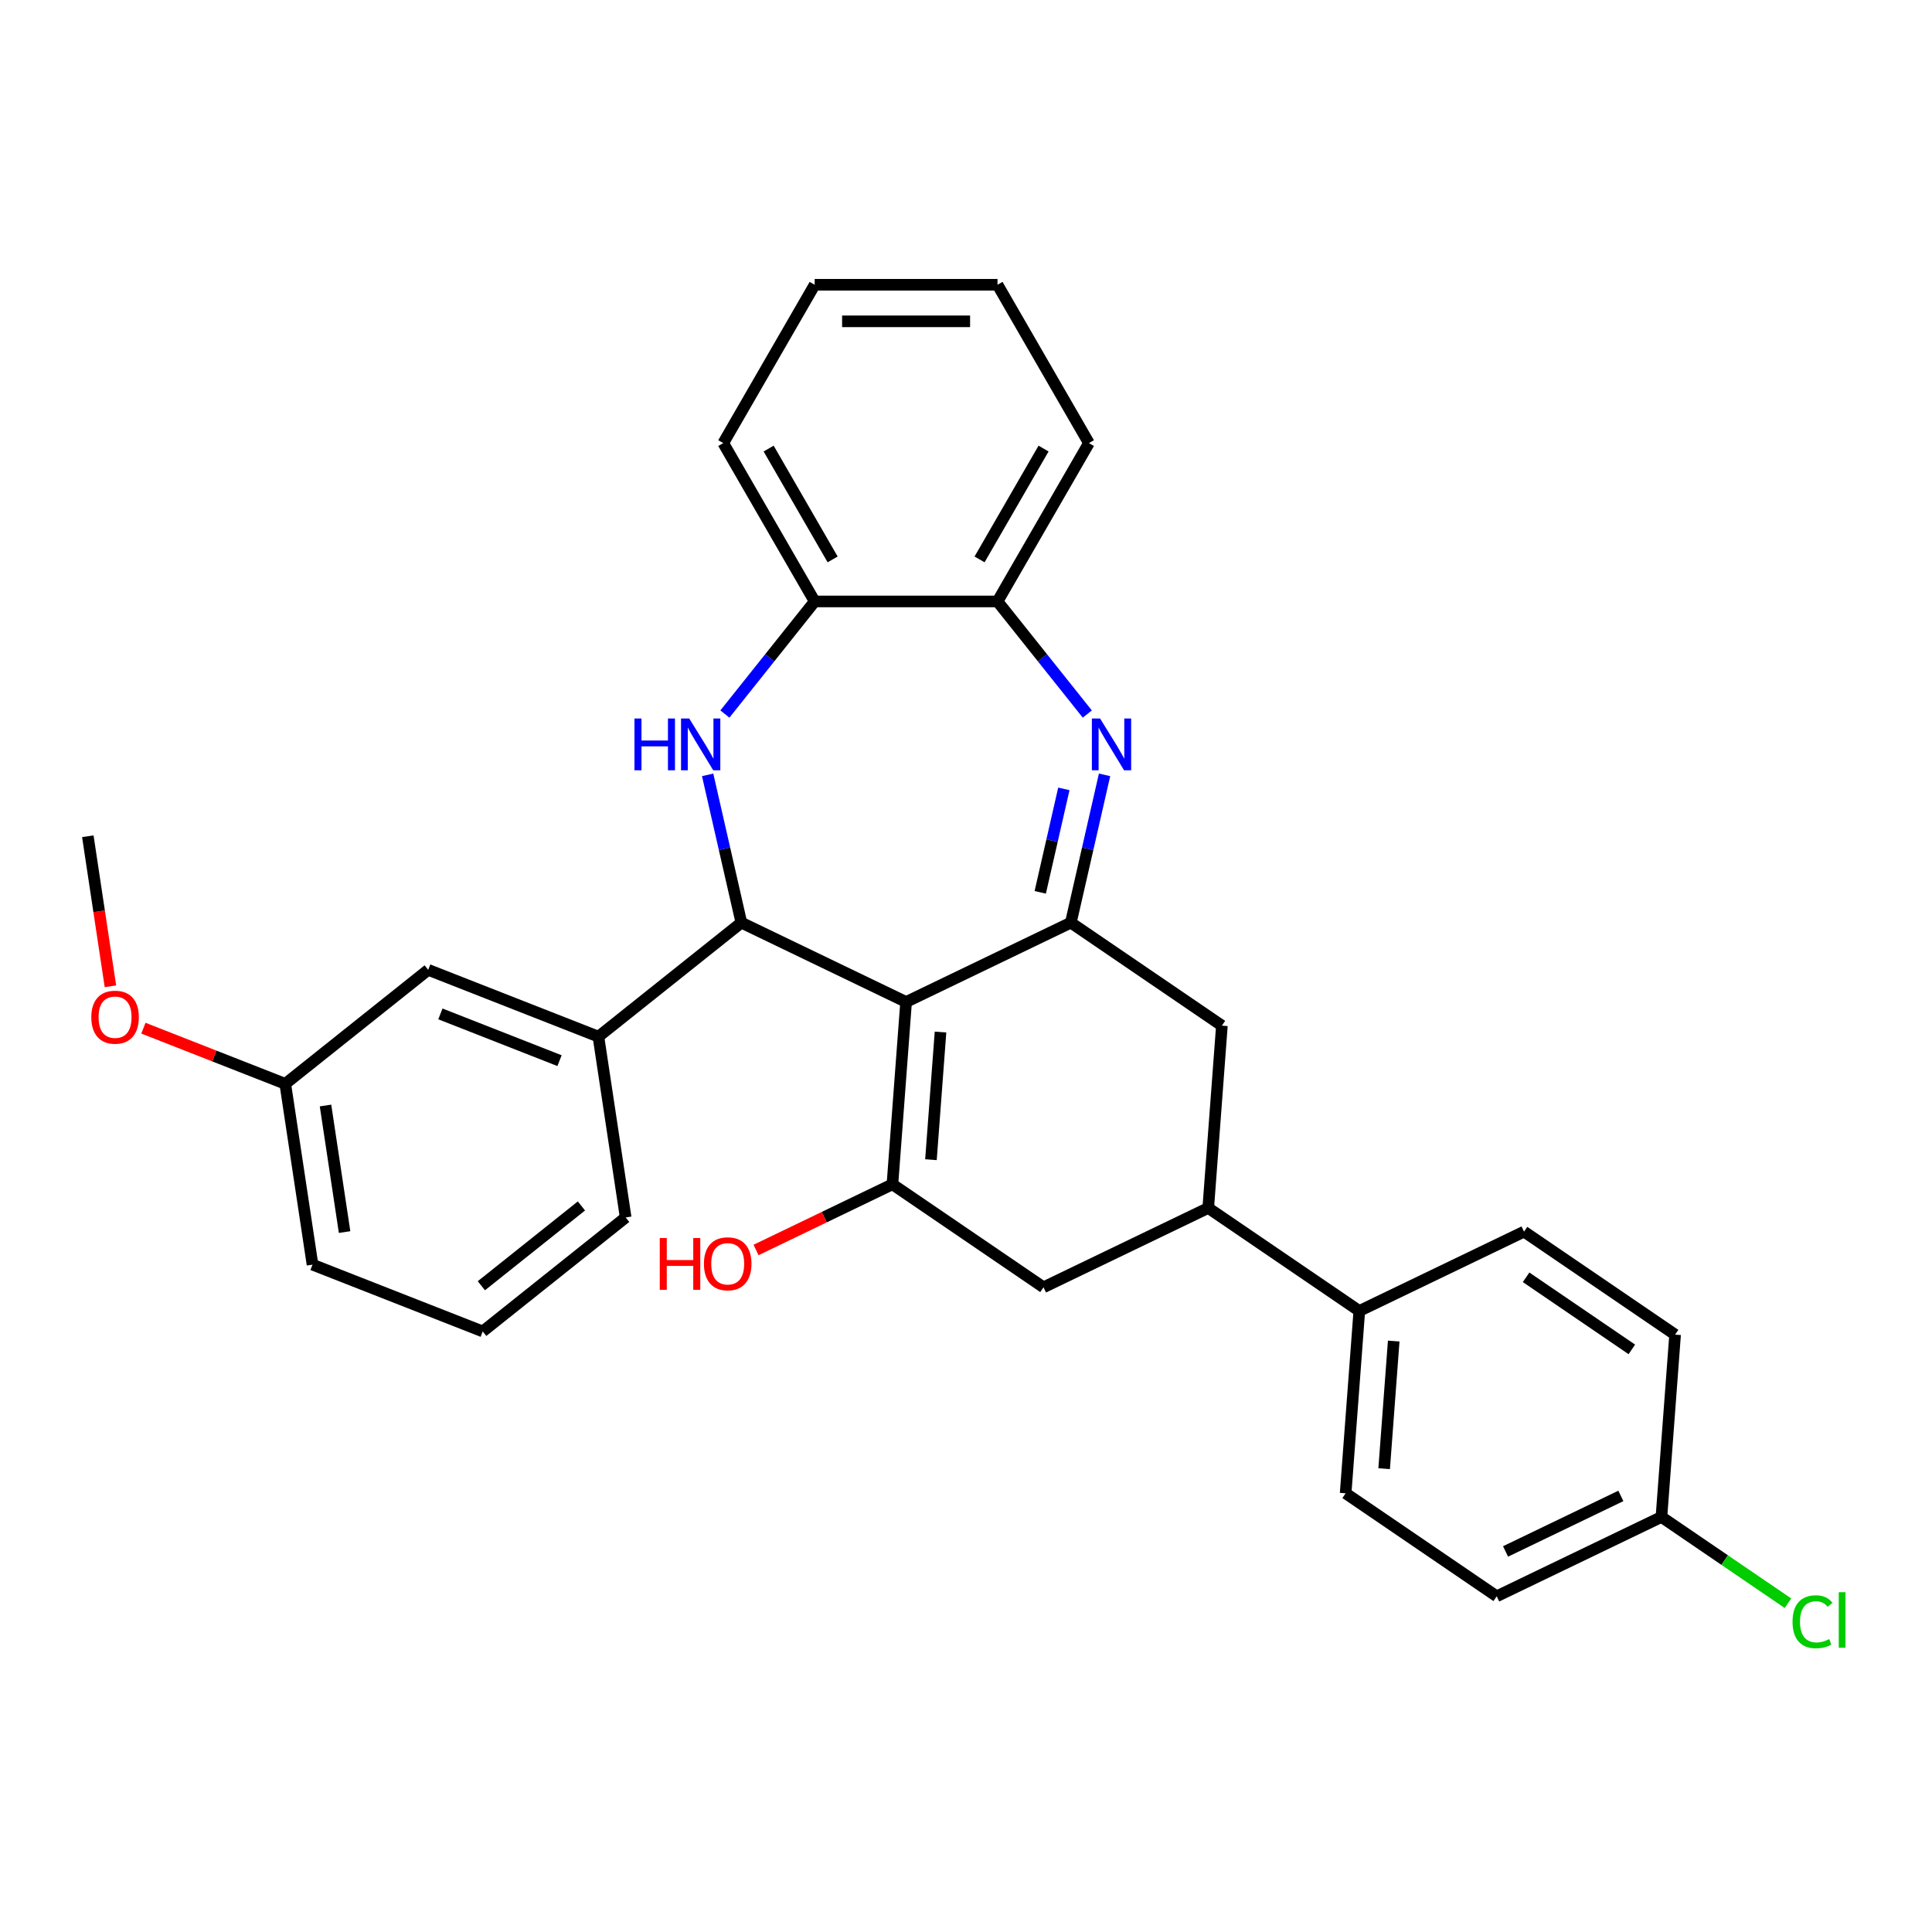 <?xml version='1.0' encoding='iso-8859-1'?>
<svg version='1.1' baseProfile='full'
              xmlns='http://www.w3.org/2000/svg'
                      xmlns:rdkit='http://www.rdkit.org/xml'
                      xmlns:xlink='http://www.w3.org/1999/xlink'
                  xml:space='preserve'
width='1000px' height='1000px' viewBox='0 0 1000 1000'>
<!-- END OF HEADER -->
<rect style='opacity:1.0;fill:#FFFFFF;stroke:none' width='1000' height='1000' x='0' y='0'> </rect>
<path class='bond-0' d='M 468.995,518.622 L 383.73,477.56' style='fill:none;fill-rule:evenodd;stroke:#000000;stroke-width:6px;stroke-linecap:butt;stroke-linejoin:miter;stroke-opacity:1' />
<path class='bond-1' d='M 468.995,518.622 L 554.26,477.56' style='fill:none;fill-rule:evenodd;stroke:#000000;stroke-width:6px;stroke-linecap:butt;stroke-linejoin:miter;stroke-opacity:1' />
<path class='bond-4' d='M 468.995,518.622 L 461.922,612.994' style='fill:none;fill-rule:evenodd;stroke:#000000;stroke-width:6px;stroke-linecap:butt;stroke-linejoin:miter;stroke-opacity:1' />
<path class='bond-4' d='M 486.808,534.192 L 481.858,600.253' style='fill:none;fill-rule:evenodd;stroke:#000000;stroke-width:6px;stroke-linecap:butt;stroke-linejoin:miter;stroke-opacity:1' />
<path class='bond-3' d='M 383.73,477.56 L 375,439.312' style='fill:none;fill-rule:evenodd;stroke:#000000;stroke-width:6px;stroke-linecap:butt;stroke-linejoin:miter;stroke-opacity:1' />
<path class='bond-3' d='M 375,439.312 L 366.27,401.063' style='fill:none;fill-rule:evenodd;stroke:#0000FF;stroke-width:6px;stroke-linecap:butt;stroke-linejoin:miter;stroke-opacity:1' />
<path class='bond-5' d='M 383.73,477.56 L 309.74,536.566' style='fill:none;fill-rule:evenodd;stroke:#000000;stroke-width:6px;stroke-linecap:butt;stroke-linejoin:miter;stroke-opacity:1' />
<path class='bond-2' d='M 554.26,477.56 L 562.99,439.312' style='fill:none;fill-rule:evenodd;stroke:#000000;stroke-width:6px;stroke-linecap:butt;stroke-linejoin:miter;stroke-opacity:1' />
<path class='bond-2' d='M 562.99,439.312 L 571.72,401.063' style='fill:none;fill-rule:evenodd;stroke:#0000FF;stroke-width:6px;stroke-linecap:butt;stroke-linejoin:miter;stroke-opacity:1' />
<path class='bond-2' d='M 538.426,461.874 L 544.537,435.1' style='fill:none;fill-rule:evenodd;stroke:#000000;stroke-width:6px;stroke-linecap:butt;stroke-linejoin:miter;stroke-opacity:1' />
<path class='bond-2' d='M 544.537,435.1 L 550.648,408.326' style='fill:none;fill-rule:evenodd;stroke:#0000FF;stroke-width:6px;stroke-linecap:butt;stroke-linejoin:miter;stroke-opacity:1' />
<path class='bond-10' d='M 554.26,477.56 L 632.452,530.871' style='fill:none;fill-rule:evenodd;stroke:#000000;stroke-width:6px;stroke-linecap:butt;stroke-linejoin:miter;stroke-opacity:1' />
<path class='bond-6' d='M 562.788,369.584 L 539.551,340.445' style='fill:none;fill-rule:evenodd;stroke:#0000FF;stroke-width:6px;stroke-linecap:butt;stroke-linejoin:miter;stroke-opacity:1' />
<path class='bond-6' d='M 539.551,340.445 L 516.313,311.306' style='fill:none;fill-rule:evenodd;stroke:#000000;stroke-width:6px;stroke-linecap:butt;stroke-linejoin:miter;stroke-opacity:1' />
<path class='bond-7' d='M 375.201,369.584 L 398.439,340.445' style='fill:none;fill-rule:evenodd;stroke:#0000FF;stroke-width:6px;stroke-linecap:butt;stroke-linejoin:miter;stroke-opacity:1' />
<path class='bond-7' d='M 398.439,340.445 L 421.676,311.306' style='fill:none;fill-rule:evenodd;stroke:#000000;stroke-width:6px;stroke-linecap:butt;stroke-linejoin:miter;stroke-opacity:1' />
<path class='bond-8' d='M 461.922,612.994 L 540.115,666.305' style='fill:none;fill-rule:evenodd;stroke:#000000;stroke-width:6px;stroke-linecap:butt;stroke-linejoin:miter;stroke-opacity:1' />
<path class='bond-13' d='M 461.922,612.994 L 426.624,629.993' style='fill:none;fill-rule:evenodd;stroke:#000000;stroke-width:6px;stroke-linecap:butt;stroke-linejoin:miter;stroke-opacity:1' />
<path class='bond-13' d='M 426.624,629.993 L 391.326,646.991' style='fill:none;fill-rule:evenodd;stroke:#FF0000;stroke-width:6px;stroke-linecap:butt;stroke-linejoin:miter;stroke-opacity:1' />
<path class='bond-12' d='M 309.74,536.566 L 221.645,501.991' style='fill:none;fill-rule:evenodd;stroke:#000000;stroke-width:6px;stroke-linecap:butt;stroke-linejoin:miter;stroke-opacity:1' />
<path class='bond-12' d='M 289.61,548.998 L 227.944,524.796' style='fill:none;fill-rule:evenodd;stroke:#000000;stroke-width:6px;stroke-linecap:butt;stroke-linejoin:miter;stroke-opacity:1' />
<path class='bond-21' d='M 309.74,536.566 L 323.844,630.145' style='fill:none;fill-rule:evenodd;stroke:#000000;stroke-width:6px;stroke-linecap:butt;stroke-linejoin:miter;stroke-opacity:1' />
<path class='bond-24' d='M 516.313,311.306 L 563.632,229.348' style='fill:none;fill-rule:evenodd;stroke:#000000;stroke-width:6px;stroke-linecap:butt;stroke-linejoin:miter;stroke-opacity:1' />
<path class='bond-24' d='M 507.019,289.549 L 540.142,232.178' style='fill:none;fill-rule:evenodd;stroke:#000000;stroke-width:6px;stroke-linecap:butt;stroke-linejoin:miter;stroke-opacity:1' />
<path class='bond-31' d='M 516.313,311.306 L 421.676,311.306' style='fill:none;fill-rule:evenodd;stroke:#000000;stroke-width:6px;stroke-linecap:butt;stroke-linejoin:miter;stroke-opacity:1' />
<path class='bond-25' d='M 421.676,311.306 L 374.358,229.348' style='fill:none;fill-rule:evenodd;stroke:#000000;stroke-width:6px;stroke-linecap:butt;stroke-linejoin:miter;stroke-opacity:1' />
<path class='bond-25' d='M 430.97,289.549 L 397.847,232.178' style='fill:none;fill-rule:evenodd;stroke:#000000;stroke-width:6px;stroke-linecap:butt;stroke-linejoin:miter;stroke-opacity:1' />
<path class='bond-9' d='M 540.115,666.305 L 625.38,625.244' style='fill:none;fill-rule:evenodd;stroke:#000000;stroke-width:6px;stroke-linecap:butt;stroke-linejoin:miter;stroke-opacity:1' />
<path class='bond-11' d='M 625.38,625.244 L 703.573,678.554' style='fill:none;fill-rule:evenodd;stroke:#000000;stroke-width:6px;stroke-linecap:butt;stroke-linejoin:miter;stroke-opacity:1' />
<path class='bond-30' d='M 625.38,625.244 L 632.452,530.871' style='fill:none;fill-rule:evenodd;stroke:#000000;stroke-width:6px;stroke-linecap:butt;stroke-linejoin:miter;stroke-opacity:1' />
<path class='bond-14' d='M 703.573,678.554 L 696.5,772.927' style='fill:none;fill-rule:evenodd;stroke:#000000;stroke-width:6px;stroke-linecap:butt;stroke-linejoin:miter;stroke-opacity:1' />
<path class='bond-14' d='M 721.386,694.125 L 716.436,760.185' style='fill:none;fill-rule:evenodd;stroke:#000000;stroke-width:6px;stroke-linecap:butt;stroke-linejoin:miter;stroke-opacity:1' />
<path class='bond-15' d='M 703.573,678.554 L 788.838,637.493' style='fill:none;fill-rule:evenodd;stroke:#000000;stroke-width:6px;stroke-linecap:butt;stroke-linejoin:miter;stroke-opacity:1' />
<path class='bond-17' d='M 221.645,501.991 L 147.654,560.996' style='fill:none;fill-rule:evenodd;stroke:#000000;stroke-width:6px;stroke-linecap:butt;stroke-linejoin:miter;stroke-opacity:1' />
<path class='bond-19' d='M 696.5,772.927 L 774.693,826.238' style='fill:none;fill-rule:evenodd;stroke:#000000;stroke-width:6px;stroke-linecap:butt;stroke-linejoin:miter;stroke-opacity:1' />
<path class='bond-18' d='M 788.838,637.493 L 867.03,690.804' style='fill:none;fill-rule:evenodd;stroke:#000000;stroke-width:6px;stroke-linecap:butt;stroke-linejoin:miter;stroke-opacity:1' />
<path class='bond-18' d='M 789.904,661.128 L 844.639,698.446' style='fill:none;fill-rule:evenodd;stroke:#000000;stroke-width:6px;stroke-linecap:butt;stroke-linejoin:miter;stroke-opacity:1' />
<path class='bond-16' d='M 859.958,785.176 L 867.03,690.804' style='fill:none;fill-rule:evenodd;stroke:#000000;stroke-width:6px;stroke-linecap:butt;stroke-linejoin:miter;stroke-opacity:1' />
<path class='bond-20' d='M 859.958,785.176 L 892.704,807.502' style='fill:none;fill-rule:evenodd;stroke:#000000;stroke-width:6px;stroke-linecap:butt;stroke-linejoin:miter;stroke-opacity:1' />
<path class='bond-20' d='M 892.704,807.502 L 925.45,829.828' style='fill:none;fill-rule:evenodd;stroke:#00CC00;stroke-width:6px;stroke-linecap:butt;stroke-linejoin:miter;stroke-opacity:1' />
<path class='bond-34' d='M 859.958,785.176 L 774.693,826.238' style='fill:none;fill-rule:evenodd;stroke:#000000;stroke-width:6px;stroke-linecap:butt;stroke-linejoin:miter;stroke-opacity:1' />
<path class='bond-34' d='M 838.956,774.282 L 779.271,803.025' style='fill:none;fill-rule:evenodd;stroke:#000000;stroke-width:6px;stroke-linecap:butt;stroke-linejoin:miter;stroke-opacity:1' />
<path class='bond-22' d='M 147.654,560.996 L 110.941,546.587' style='fill:none;fill-rule:evenodd;stroke:#000000;stroke-width:6px;stroke-linecap:butt;stroke-linejoin:miter;stroke-opacity:1' />
<path class='bond-22' d='M 110.941,546.587 L 74.228,532.178' style='fill:none;fill-rule:evenodd;stroke:#FF0000;stroke-width:6px;stroke-linecap:butt;stroke-linejoin:miter;stroke-opacity:1' />
<path class='bond-33' d='M 147.654,560.996 L 161.759,654.576' style='fill:none;fill-rule:evenodd;stroke:#000000;stroke-width:6px;stroke-linecap:butt;stroke-linejoin:miter;stroke-opacity:1' />
<path class='bond-33' d='M 168.486,572.212 L 178.36,637.718' style='fill:none;fill-rule:evenodd;stroke:#000000;stroke-width:6px;stroke-linecap:butt;stroke-linejoin:miter;stroke-opacity:1' />
<path class='bond-23' d='M 323.844,630.145 L 249.854,689.151' style='fill:none;fill-rule:evenodd;stroke:#000000;stroke-width:6px;stroke-linecap:butt;stroke-linejoin:miter;stroke-opacity:1' />
<path class='bond-23' d='M 300.945,624.198 L 249.152,665.502' style='fill:none;fill-rule:evenodd;stroke:#000000;stroke-width:6px;stroke-linecap:butt;stroke-linejoin:miter;stroke-opacity:1' />
<path class='bond-27' d='M 57.16,510.503 L 51.307,471.672' style='fill:none;fill-rule:evenodd;stroke:#FF0000;stroke-width:6px;stroke-linecap:butt;stroke-linejoin:miter;stroke-opacity:1' />
<path class='bond-27' d='M 51.307,471.672 L 45.455,432.841' style='fill:none;fill-rule:evenodd;stroke:#000000;stroke-width:6px;stroke-linecap:butt;stroke-linejoin:miter;stroke-opacity:1' />
<path class='bond-26' d='M 249.854,689.151 L 161.759,654.576' style='fill:none;fill-rule:evenodd;stroke:#000000;stroke-width:6px;stroke-linecap:butt;stroke-linejoin:miter;stroke-opacity:1' />
<path class='bond-29' d='M 563.632,229.348 L 516.313,147.39' style='fill:none;fill-rule:evenodd;stroke:#000000;stroke-width:6px;stroke-linecap:butt;stroke-linejoin:miter;stroke-opacity:1' />
<path class='bond-28' d='M 374.358,229.348 L 421.676,147.39' style='fill:none;fill-rule:evenodd;stroke:#000000;stroke-width:6px;stroke-linecap:butt;stroke-linejoin:miter;stroke-opacity:1' />
<path class='bond-32' d='M 421.676,147.39 L 516.313,147.39' style='fill:none;fill-rule:evenodd;stroke:#000000;stroke-width:6px;stroke-linecap:butt;stroke-linejoin:miter;stroke-opacity:1' />
<path class='bond-32' d='M 435.872,166.318 L 502.118,166.318' style='fill:none;fill-rule:evenodd;stroke:#000000;stroke-width:6px;stroke-linecap:butt;stroke-linejoin:miter;stroke-opacity:1' />
<path  class='atom-3' d='M 569.394 371.896
L 578.176 386.091
Q 579.047 387.492, 580.448 390.028
Q 581.848 392.564, 581.924 392.716
L 581.924 371.896
L 585.482 371.896
L 585.482 398.697
L 581.81 398.697
L 572.384 383.176
Q 571.287 381.359, 570.113 379.277
Q 568.978 377.195, 568.637 376.552
L 568.637 398.697
L 565.154 398.697
L 565.154 371.896
L 569.394 371.896
' fill='#0000FF'/>
<path  class='atom-4' d='M 328.394 371.896
L 332.028 371.896
L 332.028 383.29
L 345.731 383.29
L 345.731 371.896
L 349.365 371.896
L 349.365 398.697
L 345.731 398.697
L 345.731 386.318
L 332.028 386.318
L 332.028 398.697
L 328.394 398.697
L 328.394 371.896
' fill='#0000FF'/>
<path  class='atom-4' d='M 356.747 371.896
L 365.529 386.091
Q 366.4 387.492, 367.8 390.028
Q 369.201 392.564, 369.277 392.716
L 369.277 371.896
L 372.835 371.896
L 372.835 398.697
L 369.163 398.697
L 359.737 383.176
Q 358.639 381.359, 357.466 379.277
Q 356.33 377.195, 355.99 376.552
L 355.99 398.697
L 352.507 398.697
L 352.507 371.896
L 356.747 371.896
' fill='#0000FF'/>
<path  class='atom-14' d='M 341.49 640.806
L 345.124 640.806
L 345.124 652.201
L 358.828 652.201
L 358.828 640.806
L 362.462 640.806
L 362.462 667.608
L 358.828 667.608
L 358.828 655.229
L 345.124 655.229
L 345.124 667.608
L 341.49 667.608
L 341.49 640.806
' fill='#FF0000'/>
<path  class='atom-14' d='M 364.355 654.131
Q 364.355 647.696, 367.534 644.1
Q 370.714 640.504, 376.657 640.504
Q 382.601 640.504, 385.78 644.1
Q 388.96 647.696, 388.96 654.131
Q 388.96 660.642, 385.743 664.352
Q 382.525 668.024, 376.657 668.024
Q 370.752 668.024, 367.534 664.352
Q 364.355 660.68, 364.355 654.131
M 376.657 664.996
Q 380.746 664.996, 382.941 662.27
Q 385.175 659.507, 385.175 654.131
Q 385.175 648.869, 382.941 646.22
Q 380.746 643.532, 376.657 643.532
Q 372.569 643.532, 370.336 646.182
Q 368.14 648.832, 368.14 654.131
Q 368.14 659.544, 370.336 662.27
Q 372.569 664.996, 376.657 664.996
' fill='#FF0000'/>
<path  class='atom-21' d='M 927.816 839.414
Q 927.816 832.752, 930.92 829.269
Q 934.062 825.749, 940.006 825.749
Q 945.532 825.749, 948.485 829.648
L 945.987 831.692
Q 943.829 828.853, 940.006 828.853
Q 935.955 828.853, 933.797 831.579
Q 931.678 834.266, 931.678 839.414
Q 931.678 844.714, 933.873 847.44
Q 936.107 850.165, 940.422 850.165
Q 943.375 850.165, 946.819 848.386
L 947.879 851.225
Q 946.479 852.134, 944.359 852.664
Q 942.239 853.194, 939.892 853.194
Q 934.062 853.194, 930.92 849.635
Q 927.816 846.077, 927.816 839.414
' fill='#00CC00'/>
<path  class='atom-21' d='M 951.741 824.121
L 955.223 824.121
L 955.223 852.853
L 951.741 852.853
L 951.741 824.121
' fill='#00CC00'/>
<path  class='atom-23' d='M 47.257 526.497
Q 47.257 520.062, 50.436 516.465
Q 53.616 512.869, 59.559 512.869
Q 65.503 512.869, 68.682 516.465
Q 71.862 520.062, 71.862 526.497
Q 71.862 533.008, 68.645 536.718
Q 65.427 540.39, 59.559 540.39
Q 53.654 540.39, 50.436 536.718
Q 47.257 533.046, 47.257 526.497
M 59.559 537.361
Q 63.648 537.361, 65.843 534.636
Q 68.077 531.872, 68.077 526.497
Q 68.077 521.235, 65.843 518.585
Q 63.648 515.898, 59.559 515.898
Q 55.471 515.898, 53.238 518.547
Q 51.042 521.197, 51.042 526.497
Q 51.042 531.91, 53.238 534.636
Q 55.471 537.361, 59.559 537.361
' fill='#FF0000'/>
</svg>
